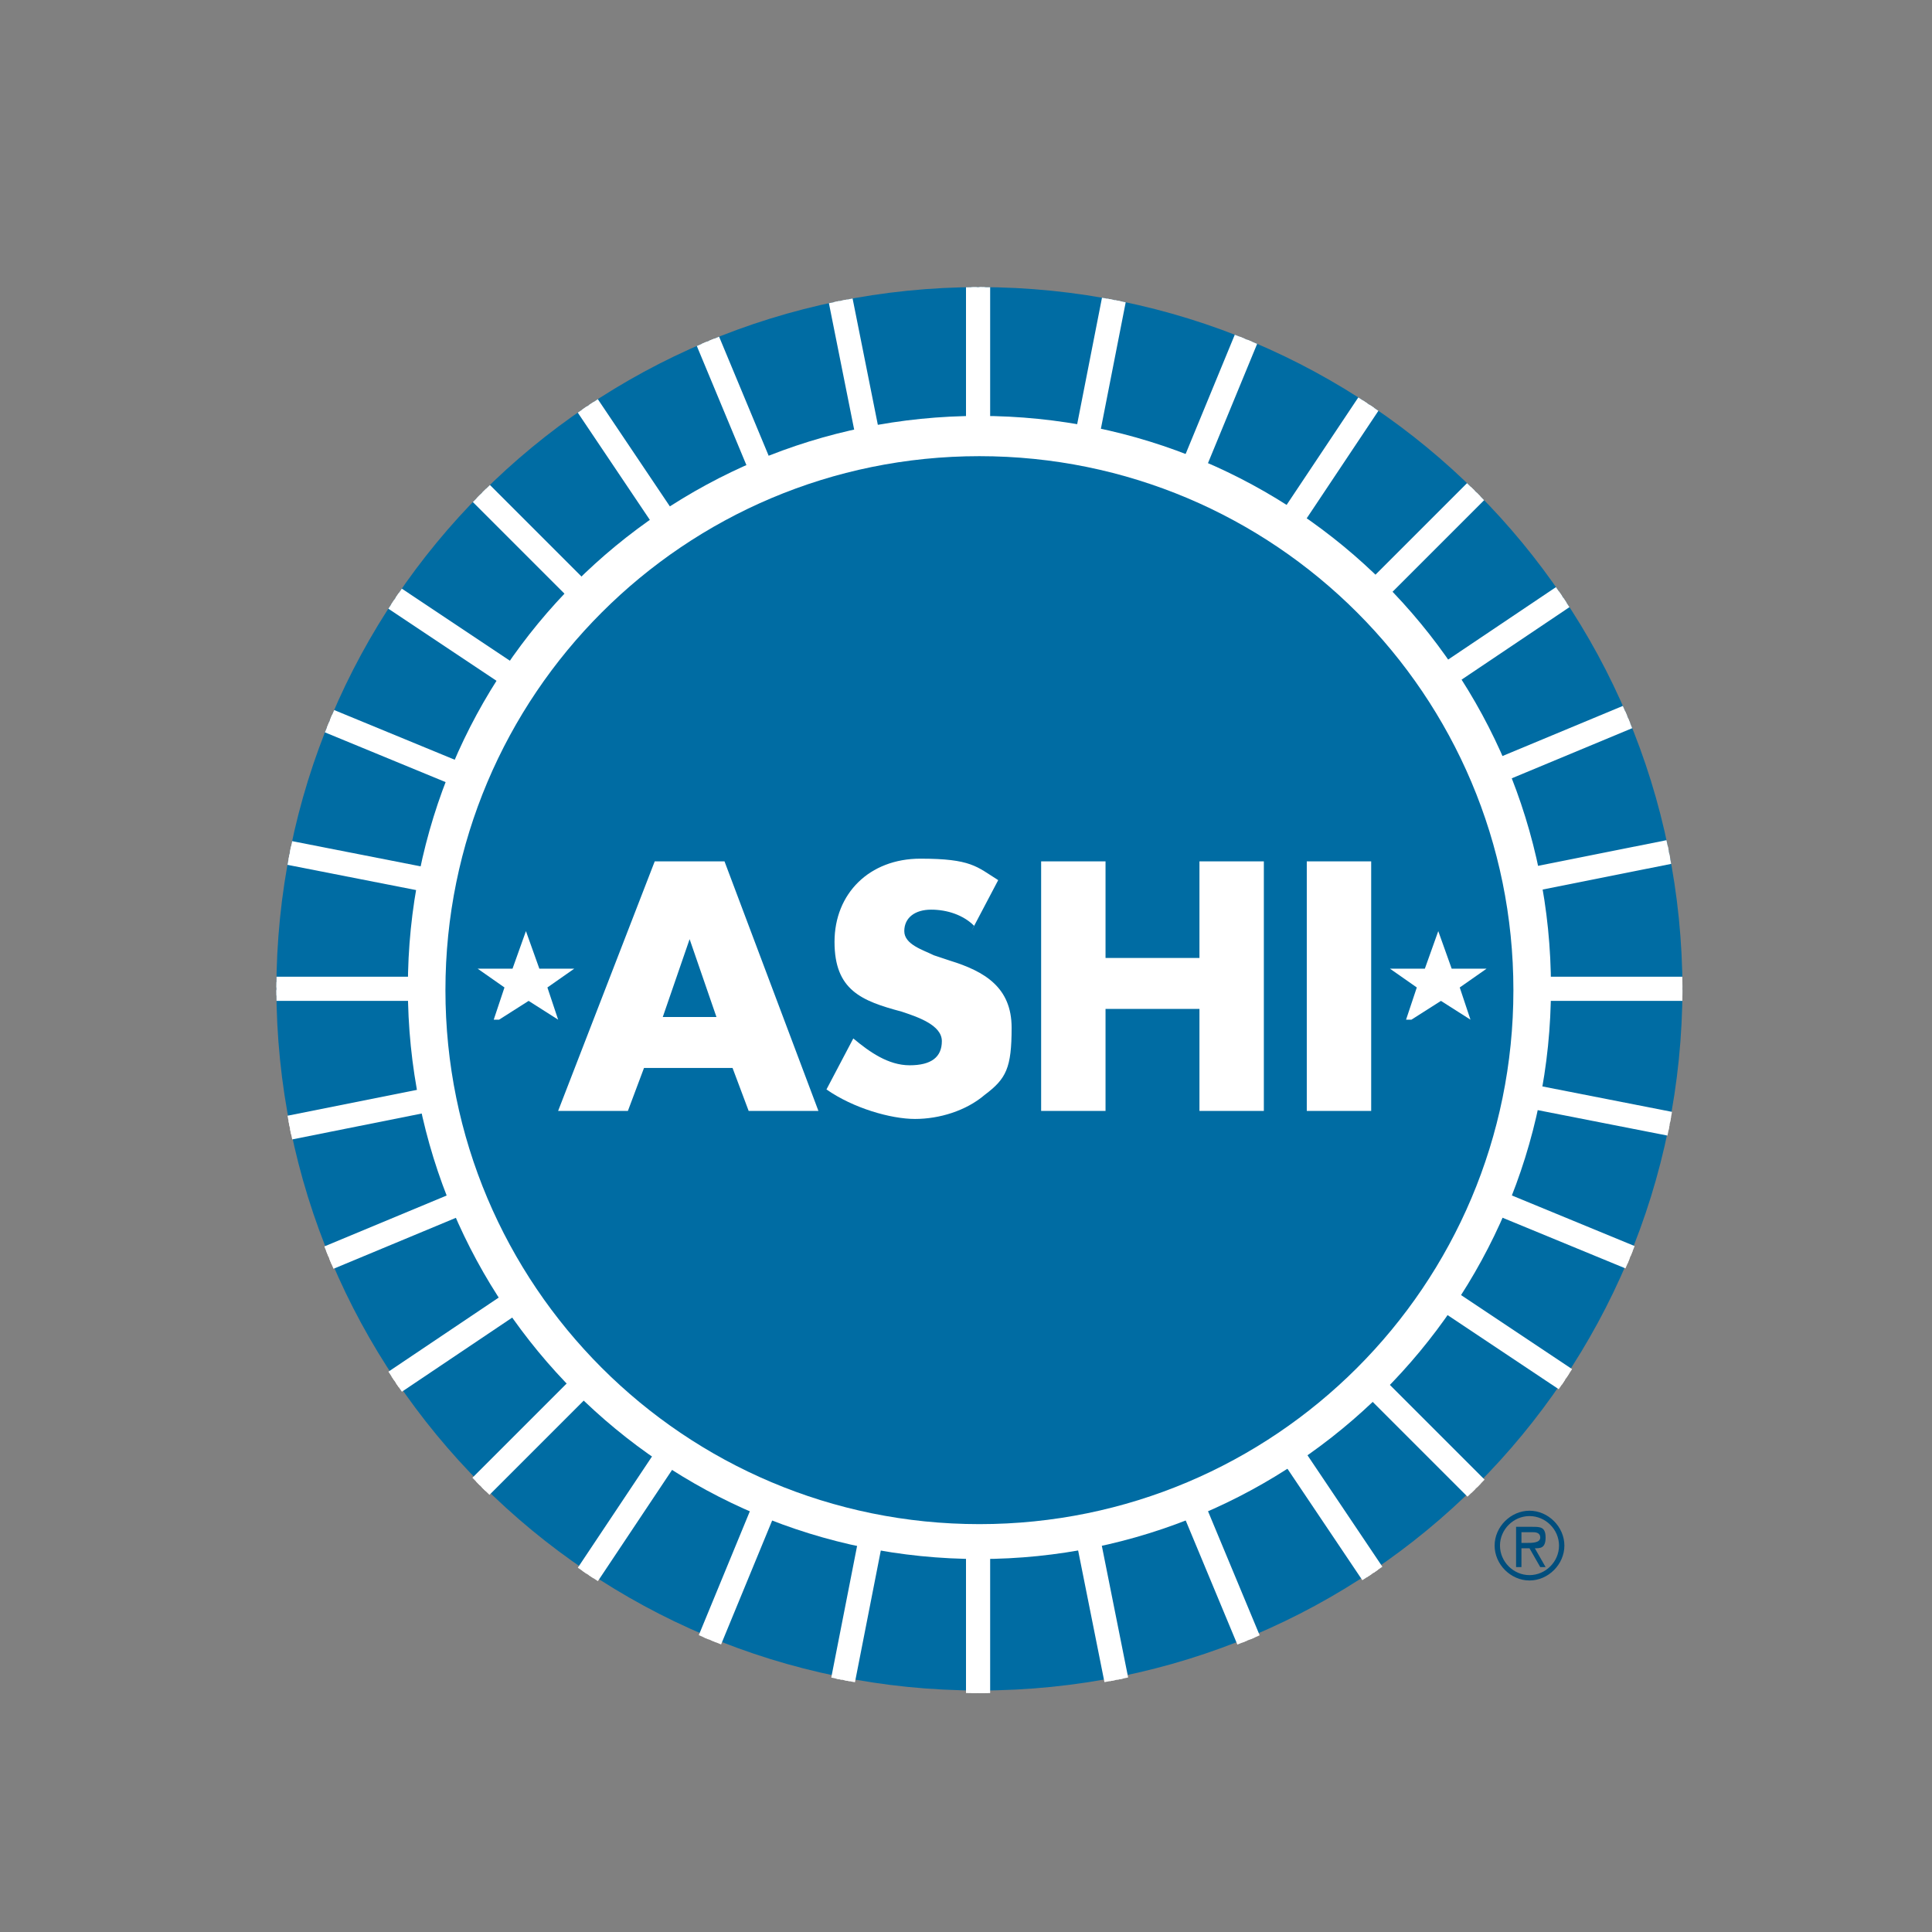 <?xml version="1.0" encoding="UTF-8"?>
<svg id="Layer_1" xmlns="http://www.w3.org/2000/svg" xmlns:xlink="http://www.w3.org/1999/xlink" version="1.1" viewBox="0 0 72 72">
  <rect x="0" y="0" width="72" height="72" fill="#808080" stroke="none"/>
  <!-- Generator: Adobe Illustrator 29.0.0, SVG Export Plug-In . SVG Version: 2.1.0 Build 186)  -->
  <defs>
    <style>
      .st0 {
        fill: none;
      }

      .st1 {
        stroke: #fff;
        stroke-miterlimit: 10;
        stroke-width: .4px;
      }

      .st1, .st2 {
        fill: #fff;
      }

      .st3 {
        fill: #004e7d;
      }

      .st4 {
        fill: #006ca3;
      }

      .st5 {
        clip-path: url(#clippath);
      }
    </style>
    <clipPath id="clippath">
      <path class="st0" d="M36.5,63.1c14.5,0,26.2-11.7,26.2-26.2s-11.7-26.2-26.2-26.2-26.2,11.7-26.2,26.2,11.7,26.2,26.2,26.2Z"/>
    </clipPath>
  </defs>
  <path class="st3" d="M55.7,57.6c0-.7.6-1.3,1.3-1.3s1.3.6,1.3,1.3-.6,1.3-1.3,1.3-1.3-.6-1.3-1.3ZM55.9,57.6c0,.6.5,1.1,1.1,1.1s1.1-.5,1.1-1.1-.5-1.1-1.1-1.1-1.1.5-1.1,1.1ZM57.6,58.4h-.2l-.4-.7h-.3v.7h-.2v-1.5h.6c.3,0,.5,0,.5.4s-.2.4-.4.4l.4.7ZM56.7,57.1v.4h.2c.2,0,.5,0,.5-.2s-.2-.2-.3-.2h-.4Z"/>
  <g class="st5">
    <path class="st4" d="M36.5,63c14.5,0,26.2-11.7,26.2-26.2s-11.7-26.2-26.2-26.2-26.2,11.7-26.2,26.2,11.7,26.2,26.2,26.2Z"/>
    <path class="st2" d="M36.5,58.1c11.7,0,21.3-9.5,21.3-21.3s-9.5-21.3-21.3-21.3-21.3,9.5-21.3,21.3,9.5,21.3,21.3,21.3Z"/>
    <g>
      <g>
        <g>
          <rect class="st1" x="9.7" y="36.6" width="53.5" height=".5"/>
          <rect class="st1" x="36.2" y="10.1" width=".5" height="53.5"/>
        </g>
        <g>
          <rect class="st1" x="9.7" y="36.6" width="53.5" height=".5" transform="translate(-15.4 36.6) rotate(-45)"/>
          <rect class="st1" x="36.2" y="10.1" width=".5" height="53.5" transform="translate(-15.4 36.6) rotate(-45)"/>
        </g>
      </g>
      <g>
        <g>
          <rect class="st1" x="9.7" y="36.6" width="53.5" height=".5" transform="translate(-6.5 7.9) rotate(-11.3)"/>
          <rect class="st1" x="36.2" y="10.1" width=".5" height="53.5" transform="translate(-6.5 7.9) rotate(-11.3)"/>
        </g>
        <g>
          <rect class="st1" x="9.7" y="36.6" width="53.5" height=".5" transform="translate(-14.4 46.7) rotate(-56.3)"/>
          <rect class="st1" x="36.2" y="10.1" width=".5" height="53.5" transform="translate(-14.4 46.7) rotate(-56.3)"/>
        </g>
      </g>
      <g>
        <g>
          <rect class="st1" x="9.7" y="36.6" width="53.5" height=".5" transform="translate(-11.4 16.8) rotate(-22.6)"/>
          <rect class="st1" x="36.2" y="10.1" width=".5" height="53.5" transform="translate(-11.4 16.8) rotate(-22.6)"/>
        </g>
        <g>
          <rect class="st1" x="9.7" y="36.6" width="53.5" height=".5" transform="translate(-11.5 56.5) rotate(-67.6)"/>
          <rect class="st1" x="36.2" y="10.1" width=".5" height="53.5" transform="translate(-11.5 56.5) rotate(-67.6)"/>
        </g>
      </g>
      <g>
        <g>
          <rect class="st1" x="9.7" y="36.6" width="53.5" height=".5" transform="translate(-14.3 26.6) rotate(-33.9)"/>
          <rect class="st1" x="36.2" y="10.1" width=".5" height="53.5" transform="translate(-14.3 26.6) rotate(-33.9)"/>
        </g>
        <g>
          <rect class="st1" x="9.7" y="36.6" width="53.5" height=".5" transform="translate(-6.7 65.5) rotate(-78.9)"/>
          <rect class="st1" x="36.2" y="10.1" width=".5" height="53.5" transform="translate(-6.7 65.5) rotate(-78.9)"/>
        </g>
      </g>
    </g>
    <g>
      <path class="st4" d="M36.5,56.8c11,0,19.9-8.9,19.9-19.9s-8.9-19.9-19.9-19.9-19.9,8.9-19.9,19.9,8.9,19.9,19.9,19.9Z"/>
      <path class="st2" d="M18.4,38l.4-1.2-1-.7h1.3l.5-1.4.5,1.4h1.3l-1,.7.4,1.2-1.1-.7-1.1.7Z"/>
      <path class="st2" d="M52.4,38l.4-1.2-1-.7h1.3l.5-1.4.5,1.4h1.3l-1,.7.4,1.2-1.1-.7-1.1.7Z"/>
      <path class="st2" d="M24,39.8l-.6,1.6h-2.6l3.6-9.3h2.6l3.5,9.3h-2.6l-.6-1.6h-3.3ZM25.7,35h0l-1,2.9h2l-1-2.9Z"/>
      <path class="st2" d="M36.3,34.5c-.4-.4-1-.6-1.6-.6s-1,.3-1,.8.7.7,1.1.9l.6.2c1.3.4,2.3,1,2.3,2.5s-.2,1.9-1,2.5c-.7.6-1.7.9-2.6.9s-2.3-.4-3.3-1.1l1-1.9c.6.5,1.3,1,2.1,1s1.2-.3,1.2-.9-.9-.9-1.5-1.1c-1.5-.4-2.5-.8-2.5-2.6s1.3-3.1,3.2-3.1,2.1.3,2.9.8l-1,1.9Z"/>
      <path class="st2" d="M44.7,35.7v-3.6h2.4v9.3h-2.4v-3.8h-3.5v3.8h-2.4v-9.3h2.4v3.6h3.5Z"/>
      <path class="st2" d="M51.1,41.4h-2.4v-9.3h2.4v9.3Z"/>
    </g>
  </g>
</svg>